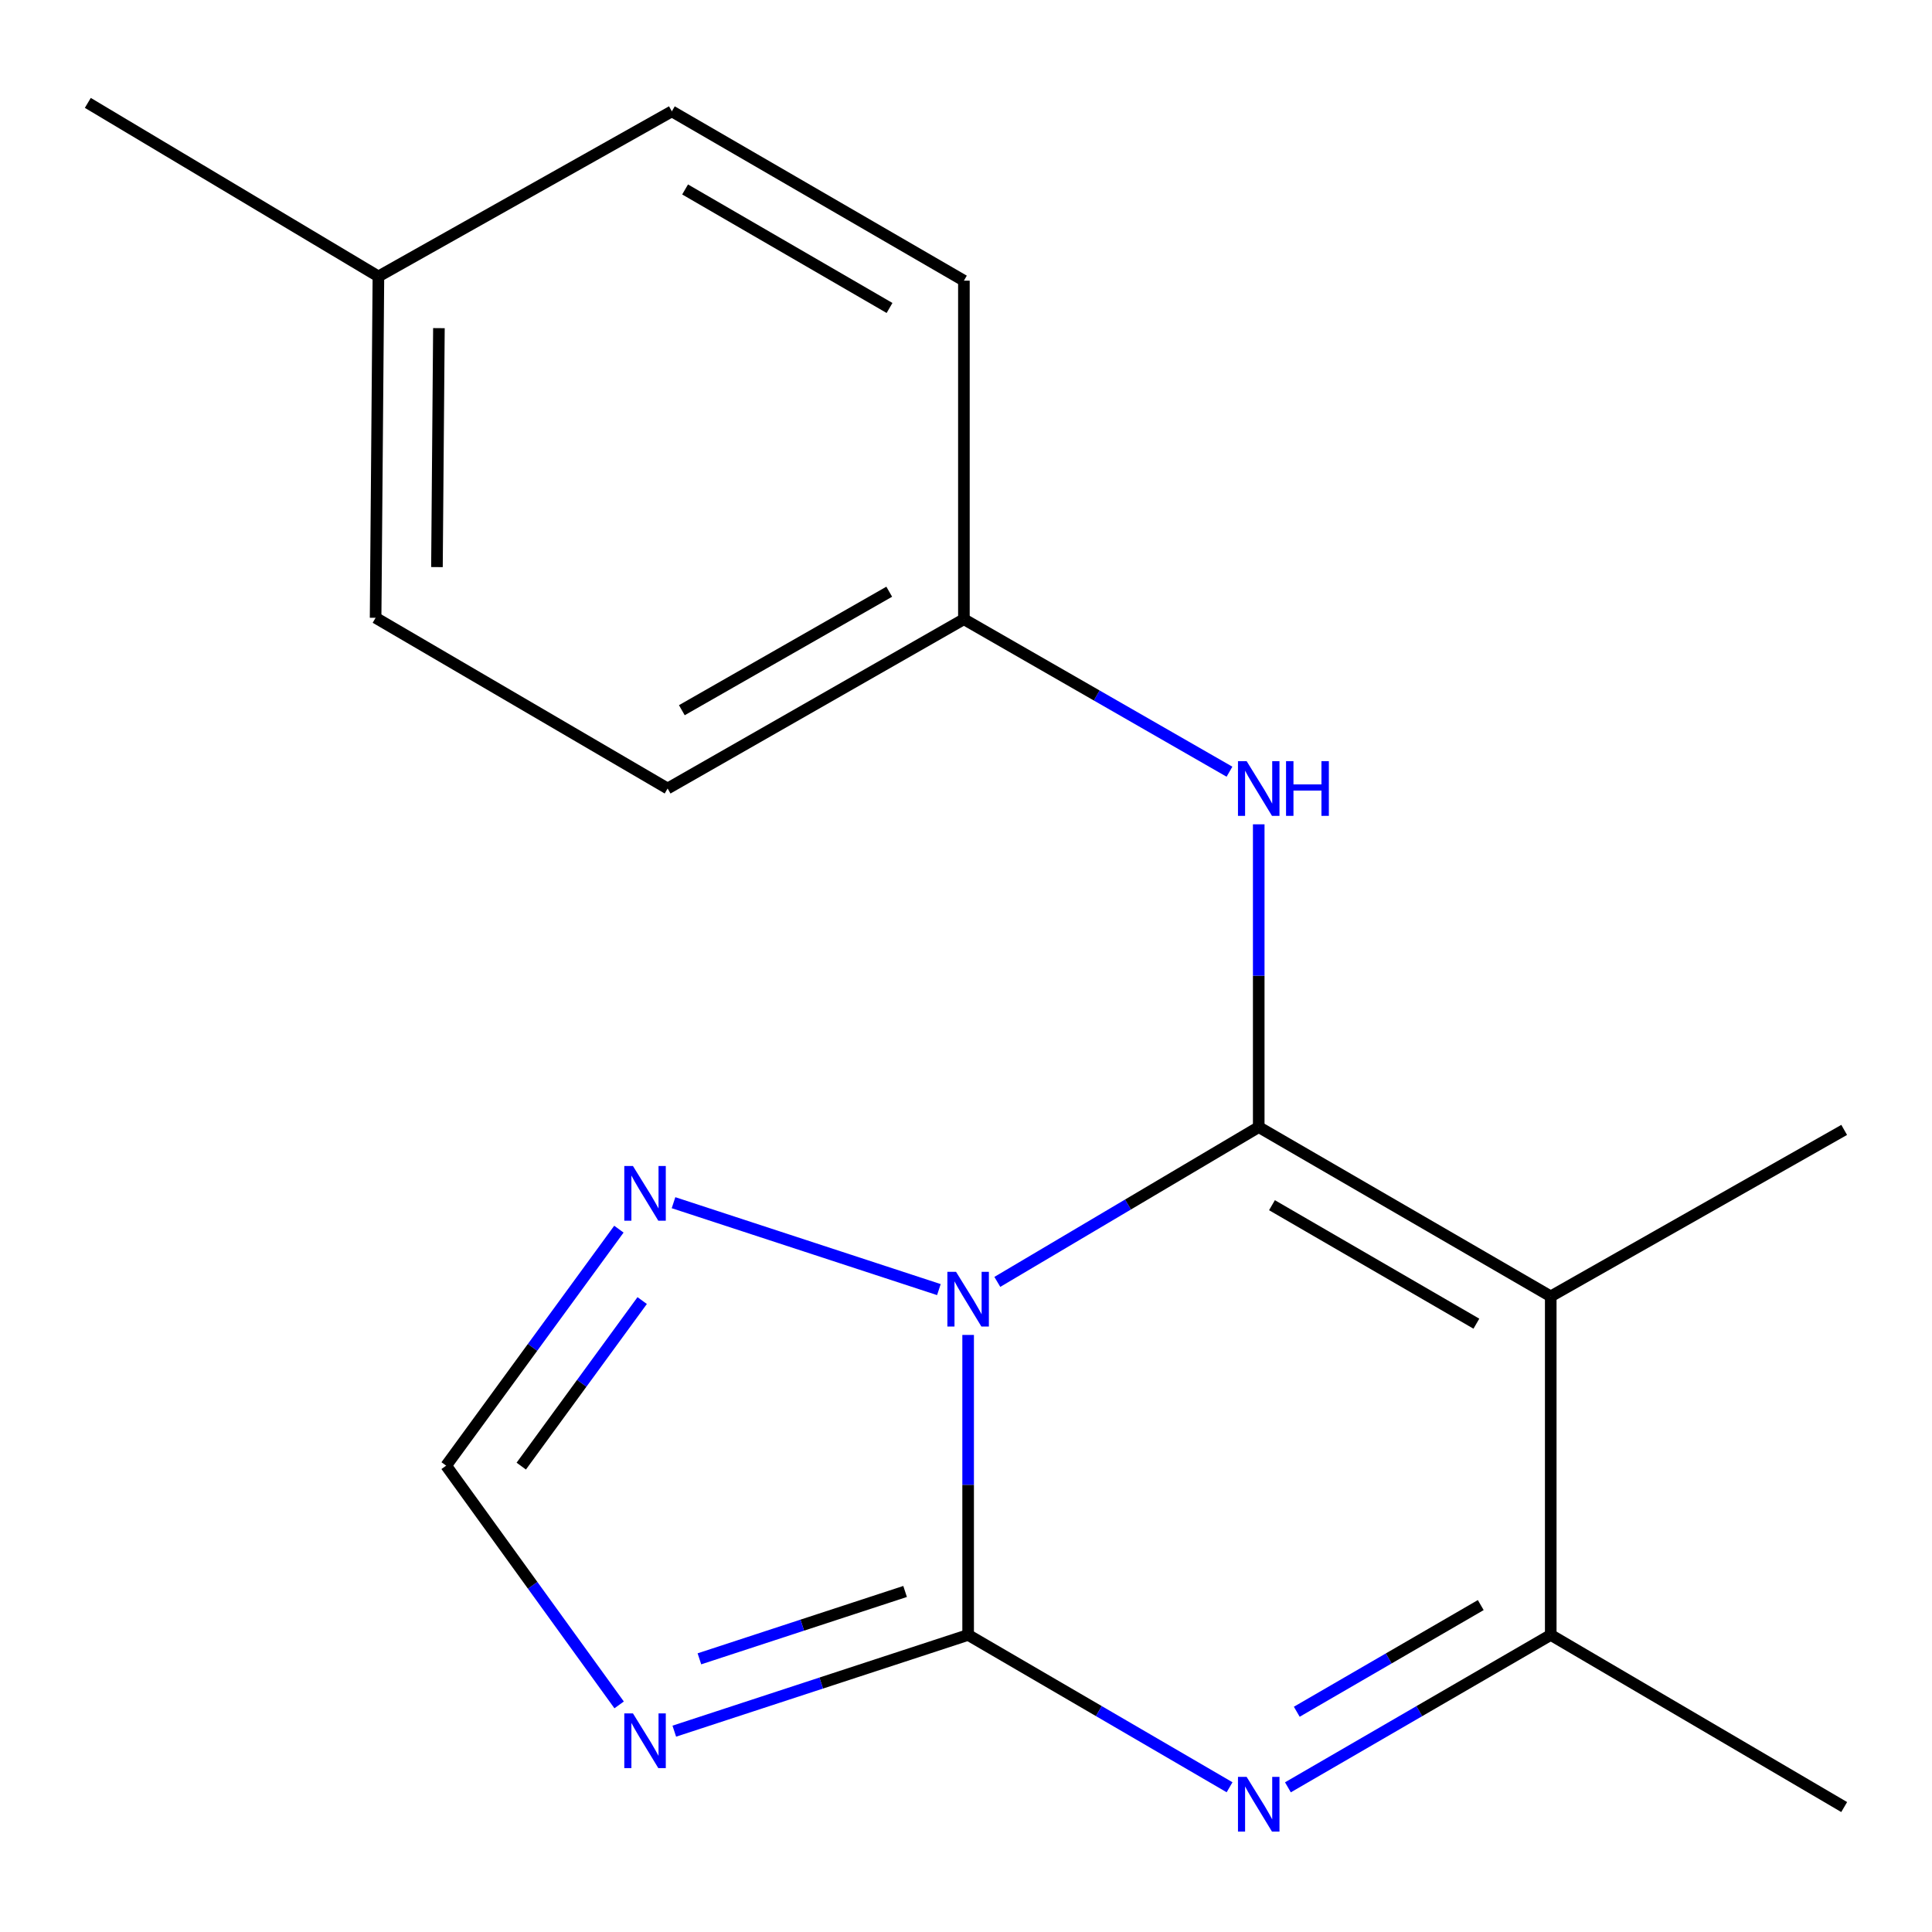 <?xml version='1.0' encoding='iso-8859-1'?>
<svg version='1.1' baseProfile='full'
              xmlns='http://www.w3.org/2000/svg'
                      xmlns:rdkit='http://www.rdkit.org/xml'
                      xmlns:xlink='http://www.w3.org/1999/xlink'
                  xml:space='preserve'
width='1000px' height='1000px' viewBox='0 0 1000 1000'>
<!-- END OF HEADER -->
<rect style='opacity:1.0;fill:#FFFFFF;stroke:none' width='1000' height='1000' x='0' y='0'> </rect>
<path class='bond-0' d='M 516.214,663.506 L 583.865,623.444' style='fill:none;fill-rule:evenodd;stroke:#0000FF;stroke-width:6px;stroke-linecap:butt;stroke-linejoin:miter;stroke-opacity:1' />
<path class='bond-0' d='M 583.865,623.444 L 651.515,583.381' style='fill:none;fill-rule:evenodd;stroke:#000000;stroke-width:6px;stroke-linecap:butt;stroke-linejoin:miter;stroke-opacity:1' />
<path class='bond-1' d='M 501.104,690.959 L 501.104,768.598' style='fill:none;fill-rule:evenodd;stroke:#0000FF;stroke-width:6px;stroke-linecap:butt;stroke-linejoin:miter;stroke-opacity:1' />
<path class='bond-1' d='M 501.104,768.598 L 501.104,846.238' style='fill:none;fill-rule:evenodd;stroke:#000000;stroke-width:6px;stroke-linecap:butt;stroke-linejoin:miter;stroke-opacity:1' />
<path class='bond-6' d='M 485.965,667.496 L 348.614,622.514' style='fill:none;fill-rule:evenodd;stroke:#0000FF;stroke-width:6px;stroke-linecap:butt;stroke-linejoin:miter;stroke-opacity:1' />
<path class='bond-2' d='M 651.515,583.381 L 802.662,671' style='fill:none;fill-rule:evenodd;stroke:#000000;stroke-width:6px;stroke-linecap:butt;stroke-linejoin:miter;stroke-opacity:1' />
<path class='bond-2' d='M 658.371,623.808 L 764.174,685.141' style='fill:none;fill-rule:evenodd;stroke:#000000;stroke-width:6px;stroke-linecap:butt;stroke-linejoin:miter;stroke-opacity:1' />
<path class='bond-7' d='M 651.515,583.381 L 651.515,505.024' style='fill:none;fill-rule:evenodd;stroke:#000000;stroke-width:6px;stroke-linecap:butt;stroke-linejoin:miter;stroke-opacity:1' />
<path class='bond-7' d='M 651.515,505.024 L 651.515,426.667' style='fill:none;fill-rule:evenodd;stroke:#0000FF;stroke-width:6px;stroke-linecap:butt;stroke-linejoin:miter;stroke-opacity:1' />
<path class='bond-3' d='M 501.104,846.238 L 568.763,885.659' style='fill:none;fill-rule:evenodd;stroke:#000000;stroke-width:6px;stroke-linecap:butt;stroke-linejoin:miter;stroke-opacity:1' />
<path class='bond-3' d='M 568.763,885.659 L 636.423,925.081' style='fill:none;fill-rule:evenodd;stroke:#0000FF;stroke-width:6px;stroke-linecap:butt;stroke-linejoin:miter;stroke-opacity:1' />
<path class='bond-4' d='M 501.104,846.238 L 425.058,871.143' style='fill:none;fill-rule:evenodd;stroke:#000000;stroke-width:6px;stroke-linecap:butt;stroke-linejoin:miter;stroke-opacity:1' />
<path class='bond-4' d='M 425.058,871.143 L 349.012,896.048' style='fill:none;fill-rule:evenodd;stroke:#0000FF;stroke-width:6px;stroke-linecap:butt;stroke-linejoin:miter;stroke-opacity:1' />
<path class='bond-4' d='M 468.475,823.739 L 415.243,841.173' style='fill:none;fill-rule:evenodd;stroke:#000000;stroke-width:6px;stroke-linecap:butt;stroke-linejoin:miter;stroke-opacity:1' />
<path class='bond-4' d='M 415.243,841.173 L 362.011,858.606' style='fill:none;fill-rule:evenodd;stroke:#0000FF;stroke-width:6px;stroke-linecap:butt;stroke-linejoin:miter;stroke-opacity:1' />
<path class='bond-10' d='M 802.662,671 L 954.545,584.835' style='fill:none;fill-rule:evenodd;stroke:#000000;stroke-width:6px;stroke-linecap:butt;stroke-linejoin:miter;stroke-opacity:1' />
<path class='bond-19' d='M 802.662,671 L 802.662,846.238' style='fill:none;fill-rule:evenodd;stroke:#000000;stroke-width:6px;stroke-linecap:butt;stroke-linejoin:miter;stroke-opacity:1' />
<path class='bond-5' d='M 666.623,925.114 L 734.643,885.676' style='fill:none;fill-rule:evenodd;stroke:#0000FF;stroke-width:6px;stroke-linecap:butt;stroke-linejoin:miter;stroke-opacity:1' />
<path class='bond-5' d='M 734.643,885.676 L 802.662,846.238' style='fill:none;fill-rule:evenodd;stroke:#000000;stroke-width:6px;stroke-linecap:butt;stroke-linejoin:miter;stroke-opacity:1' />
<path class='bond-5' d='M 671.21,886 L 718.824,858.394' style='fill:none;fill-rule:evenodd;stroke:#0000FF;stroke-width:6px;stroke-linecap:butt;stroke-linejoin:miter;stroke-opacity:1' />
<path class='bond-5' d='M 718.824,858.394 L 766.438,830.787' style='fill:none;fill-rule:evenodd;stroke:#000000;stroke-width:6px;stroke-linecap:butt;stroke-linejoin:miter;stroke-opacity:1' />
<path class='bond-18' d='M 320.459,882.453 L 275.691,820.536' style='fill:none;fill-rule:evenodd;stroke:#0000FF;stroke-width:6px;stroke-linecap:butt;stroke-linejoin:miter;stroke-opacity:1' />
<path class='bond-18' d='M 275.691,820.536 L 230.924,758.619' style='fill:none;fill-rule:evenodd;stroke:#000000;stroke-width:6px;stroke-linecap:butt;stroke-linejoin:miter;stroke-opacity:1' />
<path class='bond-14' d='M 802.662,846.238 L 954.545,935.328' style='fill:none;fill-rule:evenodd;stroke:#000000;stroke-width:6px;stroke-linecap:butt;stroke-linejoin:miter;stroke-opacity:1' />
<path class='bond-8' d='M 320.342,636.209 L 275.633,697.414' style='fill:none;fill-rule:evenodd;stroke:#0000FF;stroke-width:6px;stroke-linecap:butt;stroke-linejoin:miter;stroke-opacity:1' />
<path class='bond-8' d='M 275.633,697.414 L 230.924,758.619' style='fill:none;fill-rule:evenodd;stroke:#000000;stroke-width:6px;stroke-linecap:butt;stroke-linejoin:miter;stroke-opacity:1' />
<path class='bond-8' d='M 332.395,673.173 L 301.099,716.016' style='fill:none;fill-rule:evenodd;stroke:#0000FF;stroke-width:6px;stroke-linecap:butt;stroke-linejoin:miter;stroke-opacity:1' />
<path class='bond-8' d='M 301.099,716.016 L 269.802,758.86' style='fill:none;fill-rule:evenodd;stroke:#000000;stroke-width:6px;stroke-linecap:butt;stroke-linejoin:miter;stroke-opacity:1' />
<path class='bond-9' d='M 636.376,399.434 L 567.645,359.971' style='fill:none;fill-rule:evenodd;stroke:#0000FF;stroke-width:6px;stroke-linecap:butt;stroke-linejoin:miter;stroke-opacity:1' />
<path class='bond-9' d='M 567.645,359.971 L 498.914,320.507' style='fill:none;fill-rule:evenodd;stroke:#000000;stroke-width:6px;stroke-linecap:butt;stroke-linejoin:miter;stroke-opacity:1' />
<path class='bond-12' d='M 498.914,320.507 L 498.914,145.27' style='fill:none;fill-rule:evenodd;stroke:#000000;stroke-width:6px;stroke-linecap:butt;stroke-linejoin:miter;stroke-opacity:1' />
<path class='bond-13' d='M 498.914,320.507 L 345.559,408.126' style='fill:none;fill-rule:evenodd;stroke:#000000;stroke-width:6px;stroke-linecap:butt;stroke-linejoin:miter;stroke-opacity:1' />
<path class='bond-13' d='M 460.266,306.268 L 352.917,367.601' style='fill:none;fill-rule:evenodd;stroke:#000000;stroke-width:6px;stroke-linecap:butt;stroke-linejoin:miter;stroke-opacity:1' />
<path class='bond-11' d='M 195.866,143.08 L 194.412,319.771' style='fill:none;fill-rule:evenodd;stroke:#000000;stroke-width:6px;stroke-linecap:butt;stroke-linejoin:miter;stroke-opacity:1' />
<path class='bond-11' d='M 227.183,169.843 L 226.165,293.527' style='fill:none;fill-rule:evenodd;stroke:#000000;stroke-width:6px;stroke-linecap:butt;stroke-linejoin:miter;stroke-opacity:1' />
<path class='bond-17' d='M 195.866,143.08 L 45.455,53.253' style='fill:none;fill-rule:evenodd;stroke:#000000;stroke-width:6px;stroke-linecap:butt;stroke-linejoin:miter;stroke-opacity:1' />
<path class='bond-20' d='M 195.866,143.08 L 347.749,57.633' style='fill:none;fill-rule:evenodd;stroke:#000000;stroke-width:6px;stroke-linecap:butt;stroke-linejoin:miter;stroke-opacity:1' />
<path class='bond-16' d='M 498.914,145.27 L 347.749,57.633' style='fill:none;fill-rule:evenodd;stroke:#000000;stroke-width:6px;stroke-linecap:butt;stroke-linejoin:miter;stroke-opacity:1' />
<path class='bond-16' d='M 460.422,159.407 L 354.607,98.062' style='fill:none;fill-rule:evenodd;stroke:#000000;stroke-width:6px;stroke-linecap:butt;stroke-linejoin:miter;stroke-opacity:1' />
<path class='bond-15' d='M 345.559,408.126 L 194.412,319.771' style='fill:none;fill-rule:evenodd;stroke:#000000;stroke-width:6px;stroke-linecap:butt;stroke-linejoin:miter;stroke-opacity:1' />
<path  class='atom-0' d='M 494.844 658.294
L 504.124 673.294
Q 505.044 674.774, 506.524 677.454
Q 508.004 680.134, 508.084 680.294
L 508.084 658.294
L 511.844 658.294
L 511.844 686.614
L 507.964 686.614
L 498.004 670.214
Q 496.844 668.294, 495.604 666.094
Q 494.404 663.894, 494.044 663.214
L 494.044 686.614
L 490.364 686.614
L 490.364 658.294
L 494.844 658.294
' fill='#0000FF'/>
<path  class='atom-4' d='M 645.255 919.714
L 654.535 934.714
Q 655.455 936.194, 656.935 938.874
Q 658.415 941.554, 658.495 941.714
L 658.495 919.714
L 662.255 919.714
L 662.255 948.034
L 658.375 948.034
L 648.415 931.634
Q 647.255 929.714, 646.015 927.514
Q 644.815 925.314, 644.455 924.634
L 644.455 948.034
L 640.775 948.034
L 640.775 919.714
L 645.255 919.714
' fill='#0000FF'/>
<path  class='atom-5' d='M 327.613 886.846
L 336.893 901.846
Q 337.813 903.326, 339.293 906.006
Q 340.773 908.686, 340.853 908.846
L 340.853 886.846
L 344.613 886.846
L 344.613 915.166
L 340.733 915.166
L 330.773 898.766
Q 329.613 896.846, 328.373 894.646
Q 327.173 892.446, 326.813 891.766
L 326.813 915.166
L 323.133 915.166
L 323.133 886.846
L 327.613 886.846
' fill='#0000FF'/>
<path  class='atom-7' d='M 327.613 603.526
L 336.893 618.526
Q 337.813 620.006, 339.293 622.686
Q 340.773 625.366, 340.853 625.526
L 340.853 603.526
L 344.613 603.526
L 344.613 631.846
L 340.733 631.846
L 330.773 615.446
Q 329.613 613.526, 328.373 611.326
Q 327.173 609.126, 326.813 608.446
L 326.813 631.846
L 323.133 631.846
L 323.133 603.526
L 327.613 603.526
' fill='#0000FF'/>
<path  class='atom-8' d='M 645.255 393.966
L 654.535 408.966
Q 655.455 410.446, 656.935 413.126
Q 658.415 415.806, 658.495 415.966
L 658.495 393.966
L 662.255 393.966
L 662.255 422.286
L 658.375 422.286
L 648.415 405.886
Q 647.255 403.966, 646.015 401.766
Q 644.815 399.566, 644.455 398.886
L 644.455 422.286
L 640.775 422.286
L 640.775 393.966
L 645.255 393.966
' fill='#0000FF'/>
<path  class='atom-8' d='M 665.655 393.966
L 669.495 393.966
L 669.495 406.006
L 683.975 406.006
L 683.975 393.966
L 687.815 393.966
L 687.815 422.286
L 683.975 422.286
L 683.975 409.206
L 669.495 409.206
L 669.495 422.286
L 665.655 422.286
L 665.655 393.966
' fill='#0000FF'/>
</svg>
